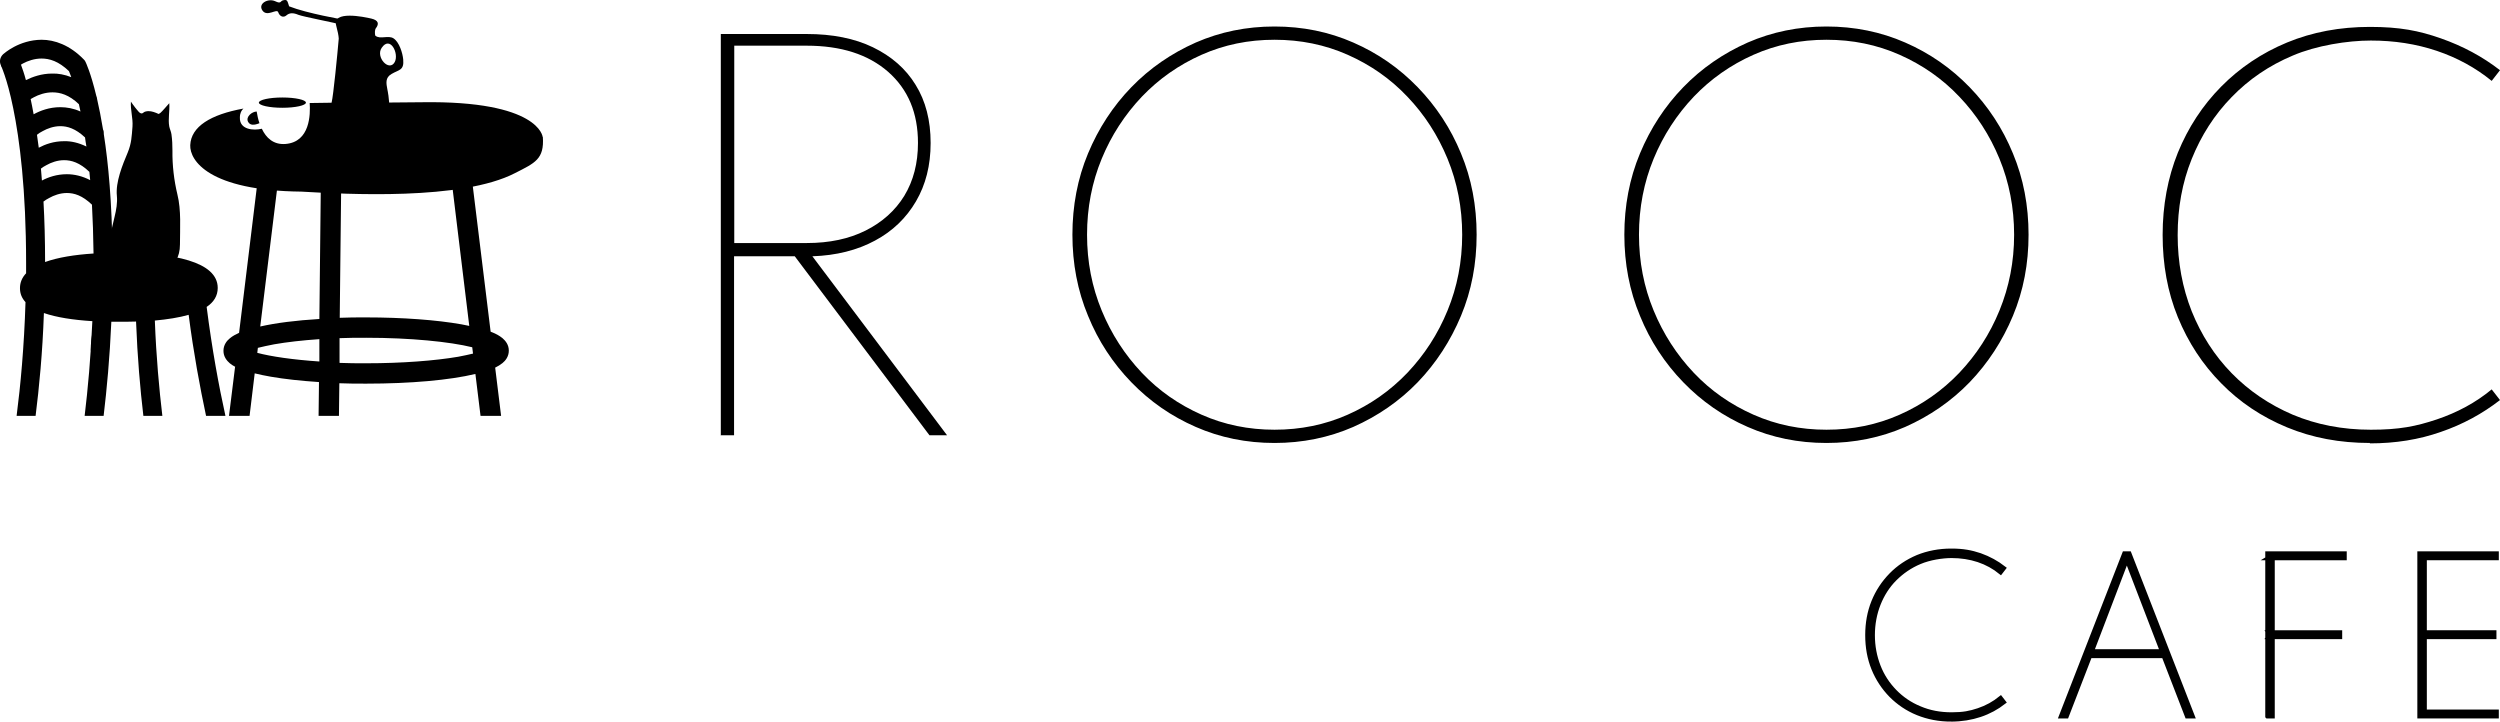 <?xml version="1.0" encoding="UTF-8"?>
<svg id="_レイヤー_1" data-name="レイヤー 1" xmlns="http://www.w3.org/2000/svg" version="1.1" viewBox="0 0 1264.2 364.9">
  <defs>
    <style>
      .cls-1 {
        stroke-width: 0px;
      }

      .cls-1, .cls-2 {
        fill: #000;
      }

      .cls-2 {
        stroke: #000;
        stroke-miterlimit: 10;
        stroke-width: 2px;
      }

      .cls-3 {
        opacity: 1;
      }
    </style>
  </defs>
  <g>
    <g>
      <path class="cls-1" d="M118.9,185.3l-3.1,25h10.4l2.6-21.5c2.5.6,5.2,1.2,8.2,1.7,6.9,1.2,15.2,2.1,24.3,2.7l-.2,17.1h10.3l.2-16.5c4.4.2,8.9.2,13.6.2,22.5,0,42.3-1.8,55.2-4.9l2.6,21.2h10.4l-3-24.4c1.4-.7,2.6-1.4,3.7-2.3,1.5-1.2,3.2-3.3,3.2-6.3,0-3-1.7-5-3.2-6.3-1.6-1.3-3.3-2.2-5.3-3-.2,0-.5-.2-.7-.3l-9.9-80.7c-.3-2.8-2.9-4.8-5.7-4.5-2.8.3-4.8,2.9-4.5,5.8l9.3,76.5c-1.3-.3-2.6-.5-4-.8-12.5-2.2-29.5-3.5-48.3-3.5-4.5,0-9,0-13.2.2l.8-73c0-2.9-2.3-5.2-5.1-5.2-2.8,0-5.2,2.3-5.2,5.1l-.8,73.7c-11.7.7-22,2-29.9,3.8l9.4-76.7c.3-2.8-1.7-5.4-4.5-5.8-2.8-.3-5.4,1.7-5.7,4.5l-9.9,81.2c-1.7.8-3.3,1.6-4.7,2.8-1.5,1.2-3.2,3.3-3.2,6.3,0,3,1.7,5,3.2,6.3.8.7,1.7,1.2,2.6,1.7ZM171.7,183.4v-12.4c4.4-.2,8.9-.2,13.5-.2,22.3,0,42.2,2,53.6,4.8l.4,3.2c-2.2.5-4.7,1.1-7.5,1.6-11.7,2-28.3,3.3-46.5,3.3-4.6,0-9.1,0-13.5-.2ZM130.1,178.5l.3-2.6c2.4-.6,5.2-1.2,8.3-1.8,6.3-1.1,14.1-2,22.8-2.6v11.3c-13.3-.9-24.4-2.5-31.5-4.4Z"/>
      <g>
        <path class="cls-1" d="M173.5,9.9s-18.2-3.1-27.3-6.7c-.9-2.8-.9-3.5-2.8-3.1-1.9.3-.9,2.1-4.3.5-3.5-1.6-8.8,1.2-6.4,4.7,2.4,3.5,7.3-1.2,8,.9.7,2.1,2.6,2.9,4.1,1.6,1.6-1.4,3.5-1.4,6.1-.3,2.6,1,17.6,3.8,22.8,5.2,5.2,1.4,2.1-2.8-.2-2.6Z"/>
        <path class="cls-1" d="M203.9,30.1c-.3-3.3-2-8.8-4.9-10.7-2.6-1.7-6.8.6-9.1-1.3,0,0-.2-.2-.2-.3-.2-1.4-.2-2.9.5-3.7,1.4-1.9,1.4-3.8-2.4-4.7-3.8-.9-19.9-4.2-17.8,3.5.8,3.1,1.2,4.9,1.3,6.6-.7,8.1-2.7,28.7-3.6,32.3-1.8,7.9-2.2,10.2,2.7,14.3.8.6,1.7,1.2,2.5,1.6,4.9,2.6,13.5,3.6,18.3.5,8.7-4.9,4.8-22.4,4.7-22.9-.6-3.2-1.2-6,2.1-7.9,3.7-2.2,6.4-1.7,5.9-7.3ZM199.6,31.4c-2.8,5.1-9.8-2.5-6.6-7.2,4.3-6.4,8.9,2.9,6.6,7.2Z"/>
      </g>
      <g>
        <g>
          <path class="cls-1" d="M131.2,62.3c-.7-2-1.1-4.1-1.4-5.9-2.3,0-5.6,2.6-4.4,5.1,1,2,3.1,1.9,5.8.8Z"/>
          <path class="cls-1" d="M274.4,69.2s-1.7-18.4-61.1-17.5c-20,.3-39.4,0-56.7.4.4,5.8.2,19.7-12.2,20.7-6.2.5-9.9-3.2-12-7.7-4,1-11.3.6-11.1-5.6,0-2.3.8-3.7,1.8-4.6-16.6,3-26.5,9.1-26.9,18.5-.3,7.7,9.3,23,56.2,23.5,22.6,1.3,81.1,4.6,108.1-9.4,10-5.1,14.8-7,14-18.3Z"/>
        </g>
        <path class="cls-1" d="M130.9,51.9c0,1.4,5.3,2.6,11.9,2.6s11.9-1.2,11.9-2.6-5.3-2.6-11.9-2.6-11.9,1.2-11.9,2.6Z"/>
      </g>
    </g>
    <g>
      <path class="cls-1" d="M12.9,152.7c-.7,22.7-2.5,42.1-4.5,57.6h9.6c1.8-14.3,3.5-31.8,4.2-52,6.4,2.2,14.8,3.5,24.5,4.1-.8,18.5-2.3,34.6-3.9,47.9h9.6c1.6-13.4,3.1-29.3,3.9-47.6,1.2,0,2.5,0,3.8,0,3,0,5.9,0,8.7-.1.7,18.2,2.1,34.2,3.7,47.7h9.6c-1.6-13.5-3.1-29.7-3.8-48.2,6.4-.6,12.2-1.5,17.1-2.9,2.5,19.4,5.7,36.5,8.8,51.1h9.8c-3.4-15.4-6.8-33.9-9.5-55.1,3.6-2.4,5.6-5.6,5.6-9.6,0-13.3-22.4-17.8-50-17.8s-2.2,0-3.2,0c-.3-25.5-2.1-45.2-4.4-59.9,0-.8,0-1.7-.4-2.4-1-6-2-11.1-3-15.4,0-.5-.2-1.1-.4-1.6-2.8-11.7-5.3-16.9-5.5-17.3-.2-.4-.5-.9-.9-1.2-7-7.2-14.7-9.9-21.3-9.9-11.5.1-19,7-19.4,7.3C0,28.9-.5,31.2.5,33.1H.5s0,0,0,.2c0,.2.2.4.4.8.3.8.8,2,1.4,3.8,1.2,3.5,2.8,9,4.4,16.9,3.2,15.7,6.5,40.9,6.5,78.2s0,3.5,0,5.2c-2,2.1-3.1,4.6-3.1,7.5s1,5.1,2.8,7.1ZM36,39c-3.3-1.3-6.6-1.9-9.6-1.8-5.5,0-10,1.7-13.3,3.3-.9-3.4-1.8-5.9-2.5-7.8.3-.2.6-.4,1-.6,2.4-1.3,5.8-2.5,9.4-2.5,4,0,8.6,1.3,13.9,6.4,0,.1,0,.2.1.3.2.6.6,1.4,1,2.6ZM21.9,102c0,0,.2-.1.3-.2.6-.5,1.5-1.1,2.7-1.7,2.3-1.3,5.5-2.5,8.9-2.5,3.7,0,7.8,1.2,12.7,5.9.4,7.5.7,15.7.8,24.7-9.6.6-18.1,2-24.5,4.3,0-11.2-.3-21.3-.8-30.4ZM20.7,85.2s0,0,.1,0c.6-.5,1.5-1.1,2.7-1.7,2.3-1.3,5.5-2.5,8.9-2.5,3.7,0,7.9,1.2,12.8,5.9.1,1.4.3,2.7.4,4.2-4-2.1-8.1-3-11.8-3-5.1,0-9.4,1.5-12.6,3.2-.2-2.1-.3-4.1-.5-6ZM18.7,68.2c0,0,.1-.1.2-.2.6-.5,1.5-1.1,2.7-1.7,2.3-1.3,5.5-2.5,8.9-2.5,3.6,0,7.7,1.2,12.5,5.7.2,1.5.4,3,.7,4.6-3.9-1.9-7.7-2.8-11.3-2.7-5.3,0-9.6,1.6-12.8,3.3-.3-2.3-.6-4.4-.9-6.5ZM15.5,50.1c.5-.3,1-.6,1.6-.9,2.4-1.3,5.8-2.5,9.4-2.5,3.9,0,8.4,1.2,13.4,6,.3,1.2.5,2.4.8,3.7-3.5-1.6-7-2.2-10.2-2.2-5.6,0-10.2,1.8-13.5,3.6-.5-2.8-1-5.4-1.5-7.7Z"/>
      <path class="cls-1" d="M19.5,142c0,6,18.8,10.8,41.9,10.8s41.9-4.9,41.9-10.8-18.8-10.8-41.9-10.8-41.9,4.9-41.9,10.8Z"/>
    </g>
    <path class="cls-1" d="M85.6,52.2c.3,3.9-.7,8,0,11.8.3,1.4.9,2.5,1.1,3.9.4,2.8.5,5.5.5,8.3-.1,7.4.8,15,2.5,22.1,2,8,1.3,17.2,1.3,25.3,0,13.3-11.4,15.3-22.3,17.5-4.7.9-6.8,3.2-9.4,7.2-2.4,3.6-6.8,11.8-8.2,23-.3,1.8-1.9,11.1-4.9,6.8-1.2-1.7,1.4-16.3,2.6-19.3,2.4-5.9,8.3-10.3,10-16.6,1-3.7,0-5.4-1.5-8.4-1.9-4.1-1.6-9.1-1.4-13.5.5-7.4,3.9-14,3.2-21.3-.7-6.9,2.8-15.5,5.5-21.9,1.9-4.6,2-8.1,2.4-13.1.3-4.3-1.1-8.4-.8-12.6.7,1.1,3.7,5.2,4.6,5.7,1.4.8,1.5-.4,2.8-.7,1.9-.5,3.6,0,5.4.7,1.2.4.9.9,2.1,0,.7-.5,4.2-4.6,4.4-4.8Z"/>
  </g>
  <g class="cls-3">
    <path class="cls-1" d="M364.5,220V17.2h43.5c12.9,0,24.1,2.2,33.4,6.7,9.3,4.5,16.6,10.8,21.6,19,5.1,8.2,7.6,18,7.6,29.4s-2.5,21.1-7.4,29.5c-4.9,8.4-11.8,15.1-20.8,19.9-8.9,4.8-19.5,7.5-31.6,7.9l68.1,90.5h-8.9l-68.1-90.5h-30.7v90.5h-6.9ZM371.4,122.9h36.6c11.4,0,21.3-2.1,29.7-6.3,8.4-4.2,15-10.1,19.6-17.6,4.6-7.6,6.9-16.5,6.9-26.7,0-15.2-5-27.1-15.1-36-10.1-8.8-23.8-13.2-41.2-13.2h-36.6v99.8Z"/>
    <path class="cls-1" d="M644.5,224c-14.2,0-27.5-2.7-39.8-8.1-12.4-5.4-23.2-12.9-32.6-22.6-9.3-9.6-16.7-20.8-21.9-33.6-5.3-12.7-7.9-26.4-7.9-41s2.6-28.4,7.9-41.1c5.3-12.7,12.6-23.9,21.9-33.5,9.3-9.6,20.2-17.1,32.6-22.6,12.4-5.4,25.6-8.1,39.8-8.1s27.5,2.7,39.8,8.1c12.4,5.4,23.2,12.9,32.6,22.6,9.3,9.6,16.7,20.8,21.9,33.5,5.3,12.7,7.9,26.4,7.9,41.1s-2.6,28.3-7.9,41c-5.3,12.7-12.6,23.9-21.9,33.6-9.3,9.6-20.2,17.1-32.6,22.6-12.4,5.4-25.7,8.1-39.8,8.1ZM644.5,217.3c13.2,0,25.5-2.5,37-7.6,11.5-5.1,21.5-12.1,30.2-21.2,8.6-9.1,15.4-19.5,20.3-31.5,4.9-11.9,7.4-24.7,7.4-38.3s-2.5-26.5-7.4-38.4c-4.9-11.9-11.7-22.4-20.3-31.4-8.6-9.1-18.7-16.1-30.2-21.2-11.5-5.1-23.8-7.6-37-7.6s-25.4,2.5-36.9,7.6c-11.5,5.1-21.6,12.2-30.2,21.2-8.6,9.1-15.4,19.5-20.3,31.4-4.9,11.9-7.4,24.7-7.4,38.4s2.5,26.4,7.4,38.3c4.9,11.9,11.7,22.4,20.3,31.5,8.6,9.1,18.7,16.1,30.2,21.2,11.5,5.1,23.8,7.6,36.9,7.6Z"/>
    <path class="cls-1" d="M923.6,224c-14.2,0-27.5-2.7-39.8-8.1-12.4-5.4-23.2-12.9-32.6-22.6-9.3-9.6-16.7-20.8-21.9-33.6-5.3-12.7-7.9-26.4-7.9-41s2.6-28.4,7.9-41.1c5.3-12.7,12.6-23.9,21.9-33.5,9.3-9.6,20.2-17.1,32.6-22.6,12.4-5.4,25.7-8.1,39.8-8.1s27.5,2.7,39.8,8.1c12.4,5.4,23.2,12.9,32.6,22.6,9.3,9.6,16.7,20.8,21.9,33.5,5.3,12.7,7.9,26.4,7.9,41.1s-2.6,28.3-7.9,41c-5.3,12.7-12.6,23.9-21.9,33.6-9.3,9.6-20.2,17.1-32.6,22.6-12.4,5.4-25.7,8.1-39.8,8.1ZM923.6,217.3c13.2,0,25.5-2.5,37-7.6,11.5-5.1,21.5-12.1,30.2-21.2,8.6-9.1,15.4-19.5,20.3-31.5s7.4-24.7,7.4-38.3-2.5-26.5-7.4-38.4c-4.9-11.9-11.7-22.4-20.3-31.4-8.6-9.1-18.7-16.1-30.2-21.2-11.5-5.1-23.8-7.6-37-7.6s-25.4,2.5-36.9,7.6c-11.5,5.1-21.6,12.2-30.2,21.2-8.6,9.1-15.4,19.5-20.3,31.4-4.9,11.9-7.4,24.7-7.4,38.4s2.5,26.4,7.4,38.3c4.9,11.9,11.7,22.4,20.3,31.5,8.6,9.1,18.7,16.1,30.2,21.2,11.5,5.1,23.8,7.6,36.9,7.6Z"/>
    <path class="cls-1" d="M1198.4,224c-15.2,0-29.1-2.6-41.9-7.9-12.8-5.3-23.9-12.7-33.3-22.3-9.4-9.5-16.7-20.7-21.9-33.4-5.2-12.7-7.7-26.6-7.7-41.6s2.6-28.9,7.7-41.6c5.2-12.7,12.5-23.9,21.9-33.4,9.4-9.5,20.5-17,33.3-22.3,12.8-5.3,26.8-7.9,41.9-7.9s24.8,1.9,35.9,5.8c11.1,3.9,21,9.2,29.9,16.1l-4.2,5.4c-8.1-6.6-17.4-11.7-27.8-15.2-10.4-3.5-21.5-5.2-33.3-5.2s-27.6,2.5-39.5,7.6c-11.9,5-22.2,12-30.9,21-8.7,8.9-15.4,19.4-20.2,31.3-4.8,11.9-7.1,24.8-7.1,38.5s2.4,26.6,7.1,38.5c4.8,11.9,11.5,22.4,20.2,31.3,8.7,8.9,19,15.9,30.9,21,11.9,5,25.1,7.6,39.5,7.6s22.8-1.7,33.3-5.2c10.4-3.5,19.7-8.5,27.8-15.2l4.2,5.4c-8.9,6.9-18.8,12.3-29.9,16.1-11.1,3.9-23,5.8-35.9,5.8Z"/>
  </g>
  <g>
    <path class="cls-2" d="M986.7,363.9c-6.2,0-11.8-1.1-17-3.2s-9.7-5.2-13.5-9c-3.8-3.9-6.8-8.4-8.9-13.6-2.1-5.2-3.1-10.8-3.1-16.9s1-11.7,3.1-16.9c2.1-5.2,5.1-9.7,8.9-13.6,3.8-3.9,8.3-6.9,13.5-9.1,5.2-2.1,10.9-3.2,17-3.2s10.1.8,14.6,2.3c4.5,1.6,8.5,3.8,12.1,6.6l-1.7,2.2c-3.3-2.7-7.1-4.8-11.3-6.2-4.2-1.4-8.8-2.1-13.5-2.1s-11.2,1-16.1,3.1c-4.8,2-9,4.9-12.6,8.5s-6.3,7.9-8.2,12.7c-1.9,4.8-2.9,10.1-2.9,15.7s1,10.8,2.9,15.7c1.9,4.9,4.7,9.1,8.2,12.7,3.5,3.6,7.7,6.5,12.6,8.5,4.9,2.1,10.2,3.1,16.1,3.1s9.3-.7,13.5-2.1c4.2-1.4,8-3.5,11.3-6.2l1.7,2.2c-3.6,2.8-7.6,5-12.1,6.5s-9.4,2.3-14.6,2.3Z"/>
    <path class="cls-2" d="M1042.1,362.3l32.1-82.5h2.6l32.1,82.5h-3l-11.8-30.5h-37.2l-11.8,30.5h-3ZM1057.9,329.3h35.3l-17.7-46.1-17.6,46.1Z"/>
    <path class="cls-2" d="M1146.5,362.3v-82.5h39.2v2.5h-38.9l2.5-1.5v43.4l-2.5-4.5h36.6v2.5h-36.6l2.5-4.5v44.6h-2.8Z"/>
    <path class="cls-2" d="M1223.4,362.3v-82.5h39.2v2.5h-36.4v37.4h35.2v2.5h-35.2v37.6h36.4v2.5h-39.2Z"/>
  </g>
</svg>